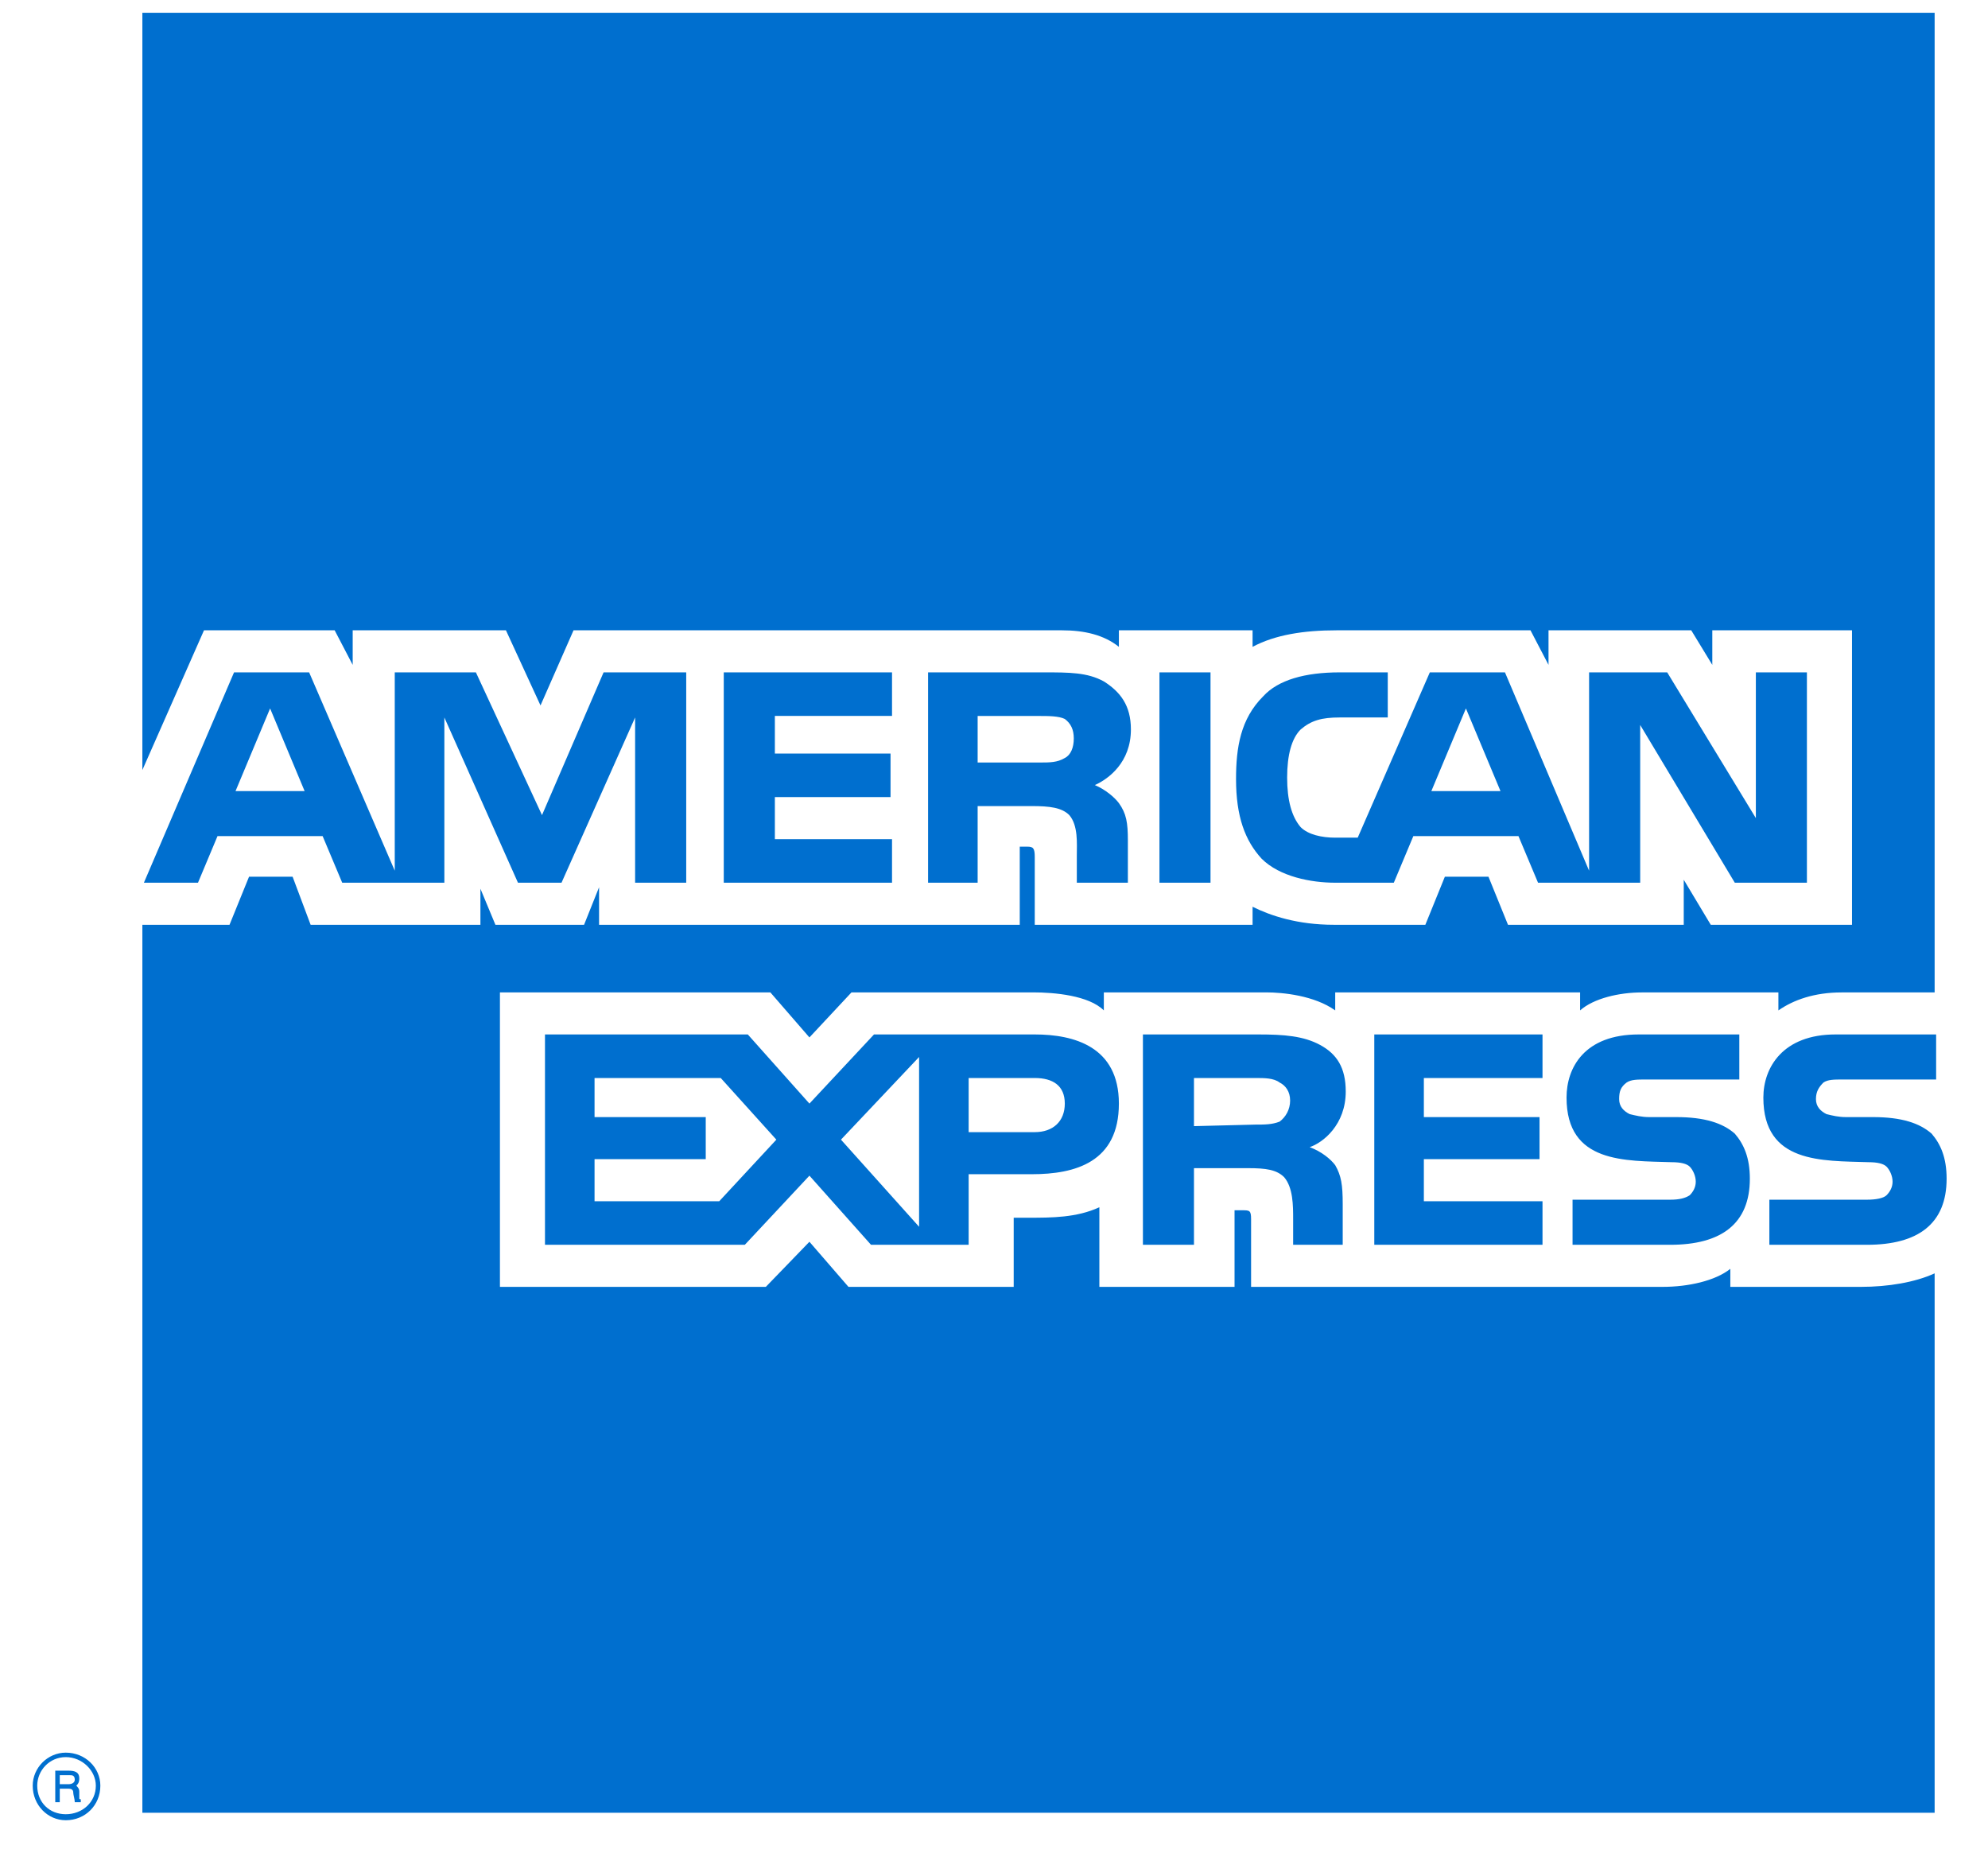 <svg width="44" height="41" viewBox="0 0 44 41" fill="none" xmlns="http://www.w3.org/2000/svg">
<path fill-rule="evenodd" clip-rule="evenodd" d="M1.788 39.884H1.655C1.655 39.818 1.622 39.718 1.622 39.684C1.622 39.651 1.622 39.585 1.522 39.585H1.323V39.884H1.223V39.186H1.522C1.655 39.186 1.755 39.219 1.755 39.352C1.755 39.452 1.722 39.485 1.689 39.518C1.722 39.551 1.755 39.585 1.755 39.651V39.784C1.755 39.818 1.755 39.818 1.788 39.818V39.884ZM1.655 39.386C1.655 39.286 1.589 39.286 1.556 39.286H1.323V39.485H1.522C1.589 39.485 1.655 39.452 1.655 39.386ZM2.221 39.518C2.221 39.12 1.888 38.787 1.456 38.787C1.057 38.787 0.724 39.12 0.724 39.518C0.724 39.95 1.057 40.283 1.456 40.283C1.888 40.283 2.221 39.95 2.221 39.518ZM2.121 39.518C2.121 39.884 1.822 40.15 1.456 40.15C1.09 40.15 0.824 39.884 0.824 39.518C0.824 39.186 1.09 38.886 1.456 38.886C1.821 38.886 2.121 39.186 2.121 39.518ZM43.084 26.085C43.084 27.083 42.453 27.548 41.322 27.548H39.161V26.55H41.322C41.522 26.55 41.688 26.517 41.755 26.451C41.821 26.384 41.888 26.284 41.888 26.152C41.888 26.018 41.821 25.886 41.755 25.819C41.688 25.753 41.555 25.72 41.356 25.72C40.325 25.686 39.028 25.753 39.028 24.29C39.028 23.624 39.46 22.893 40.624 22.893H42.852V23.89H40.79C40.591 23.89 40.458 23.89 40.358 23.957C40.258 24.057 40.192 24.156 40.192 24.323C40.192 24.489 40.292 24.589 40.425 24.656C40.558 24.689 40.691 24.722 40.857 24.722H41.455C42.087 24.722 42.486 24.855 42.752 25.088C42.952 25.32 43.084 25.62 43.084 26.085ZM38.396 25.088C38.13 24.855 37.731 24.722 37.099 24.722H36.501C36.335 24.722 36.202 24.688 36.069 24.656C35.936 24.589 35.836 24.489 35.836 24.323C35.836 24.156 35.869 24.057 36.002 23.957C36.102 23.89 36.235 23.89 36.435 23.89H38.496V22.893H36.268C35.071 22.893 34.672 23.624 34.672 24.29C34.672 25.752 35.969 25.686 37 25.72C37.199 25.72 37.332 25.753 37.399 25.819C37.465 25.886 37.532 26.018 37.532 26.152C37.532 26.284 37.465 26.384 37.399 26.451C37.299 26.517 37.166 26.55 36.967 26.55H34.805V27.548H36.967C38.097 27.548 38.729 27.083 38.729 26.085C38.729 25.62 38.596 25.32 38.396 25.088ZM34.14 26.584H31.514V25.653H34.074V24.722H31.514V23.858H34.14V22.893H30.417V27.548H34.14V26.584ZM29.219 23.126C28.853 22.927 28.421 22.893 27.856 22.893H25.296V27.548H26.426V25.852H27.623C28.022 25.852 28.255 25.886 28.422 26.052C28.621 26.284 28.621 26.684 28.621 26.983V27.548H29.718V26.65C29.718 26.218 29.685 26.018 29.552 25.786C29.452 25.653 29.253 25.486 28.987 25.387C29.286 25.287 29.785 24.888 29.785 24.156C29.785 23.625 29.585 23.325 29.219 23.126ZM22.902 22.893H19.344L17.915 24.423L16.551 22.893H12.062V27.548H16.485L17.915 26.018L19.278 27.548H21.439V25.986H22.836C23.8 25.986 24.764 25.72 24.764 24.423C24.764 23.159 23.767 22.893 22.902 22.893ZM28.322 24.822C28.155 24.888 27.989 24.888 27.79 24.888L26.426 24.922V23.857H27.79C27.989 23.857 28.189 23.857 28.322 23.957C28.455 24.024 28.554 24.157 28.554 24.356C28.554 24.556 28.455 24.722 28.322 24.822ZM22.902 25.055H21.439V23.857H22.902C23.301 23.857 23.567 24.024 23.567 24.423C23.567 24.822 23.301 25.055 22.902 25.055ZM18.613 25.221L20.342 23.392V27.149L18.613 25.221ZM15.919 26.584H13.159V25.653H15.62V24.722H13.159V23.858H15.953L17.183 25.221L15.919 26.584ZM39.992 19.535H38.396L36.302 16.044V19.535H34.041L33.608 18.504H31.281L30.849 19.535H29.552C29.02 19.535 28.322 19.402 27.923 19.003C27.557 18.604 27.357 18.072 27.357 17.241C27.357 16.542 27.457 15.911 27.956 15.412C28.288 15.046 28.887 14.88 29.651 14.88H30.715V15.878H29.651C29.253 15.878 29.02 15.944 28.787 16.144C28.587 16.343 28.488 16.709 28.488 17.208C28.488 17.706 28.587 18.072 28.787 18.305C28.953 18.471 29.253 18.538 29.552 18.538H30.05L31.646 14.88H33.309L35.171 19.269V14.88H36.9L38.862 18.105V14.88H39.992V19.535H39.992ZM26.792 14.88H25.662V19.535H26.792V14.88ZM24.431 15.08C24.066 14.88 23.667 14.88 23.102 14.88H20.541V19.535H21.638V17.839H22.835C23.234 17.839 23.5 17.872 23.667 18.039C23.866 18.271 23.833 18.671 23.833 18.936V19.535H24.963V18.604C24.963 18.205 24.93 18.005 24.764 17.773C24.664 17.64 24.464 17.473 24.232 17.374C24.531 17.241 25.03 16.875 25.03 16.143C25.03 15.612 24.797 15.312 24.431 15.08ZM19.743 18.571H17.15V17.64H19.71V16.676H17.15V15.844H19.743V14.88H16.019V19.535H19.743V18.571ZM15.188 14.88H13.359L11.996 18.039L10.533 14.88H8.737V19.269L6.842 14.88H5.18L3.185 19.535H4.382L4.814 18.504H7.141L7.574 19.535H9.835V15.878L11.464 19.535H12.428L14.057 15.878V19.535H15.188L15.188 14.88ZM33.21 17.507L32.445 15.678L31.68 17.507H33.21ZM23.567 16.775C23.401 16.875 23.235 16.875 23.002 16.875H21.638V15.845H23.002C23.201 15.845 23.433 15.845 23.567 15.911C23.7 16.011 23.766 16.144 23.766 16.343C23.766 16.543 23.7 16.709 23.567 16.775ZM5.213 17.507L5.978 15.678L6.742 17.507H5.213ZM42.819 0.283H3.151V17.041L4.515 13.949H7.407L7.806 14.714V13.949H11.198L11.963 15.612L12.694 13.949H23.5C23.999 13.949 24.431 14.049 24.764 14.315V13.949H27.723V14.315C28.222 14.049 28.853 13.949 29.585 13.949H33.874L34.273 14.714V13.949H37.432L37.898 14.714V13.949H40.99V20.466H37.864L37.266 19.469V20.466H33.376L32.944 19.402H31.979L31.547 20.466H29.519C28.721 20.466 28.122 20.266 27.723 20.067V20.466H22.902V18.97C22.902 18.77 22.869 18.737 22.736 18.737H22.57V20.466H13.259V19.635L12.927 20.466H10.965L10.633 19.668V20.466H6.875L6.476 19.402H5.512L5.08 20.466H3.151V40.117H42.819V28.18C42.386 28.379 41.788 28.479 41.189 28.479H38.297V28.08C37.964 28.346 37.365 28.479 36.8 28.479H27.69V26.983C27.69 26.784 27.657 26.784 27.49 26.784H27.324V28.479H24.332V26.717C23.833 26.949 23.268 26.949 22.769 26.949H22.436V28.479H18.779L17.915 27.481L16.95 28.479H11.065V21.962H17.05L17.915 22.959L18.846 21.962H22.869C23.334 21.962 24.099 22.029 24.431 22.361V21.962H28.022C28.388 21.962 29.087 22.029 29.552 22.361V21.962H34.972V22.361C35.271 22.095 35.836 21.963 36.335 21.963H39.361V22.361C39.693 22.129 40.158 21.963 40.757 21.963H42.819V0.283Z" fill="#006FCF"/>
</svg>
